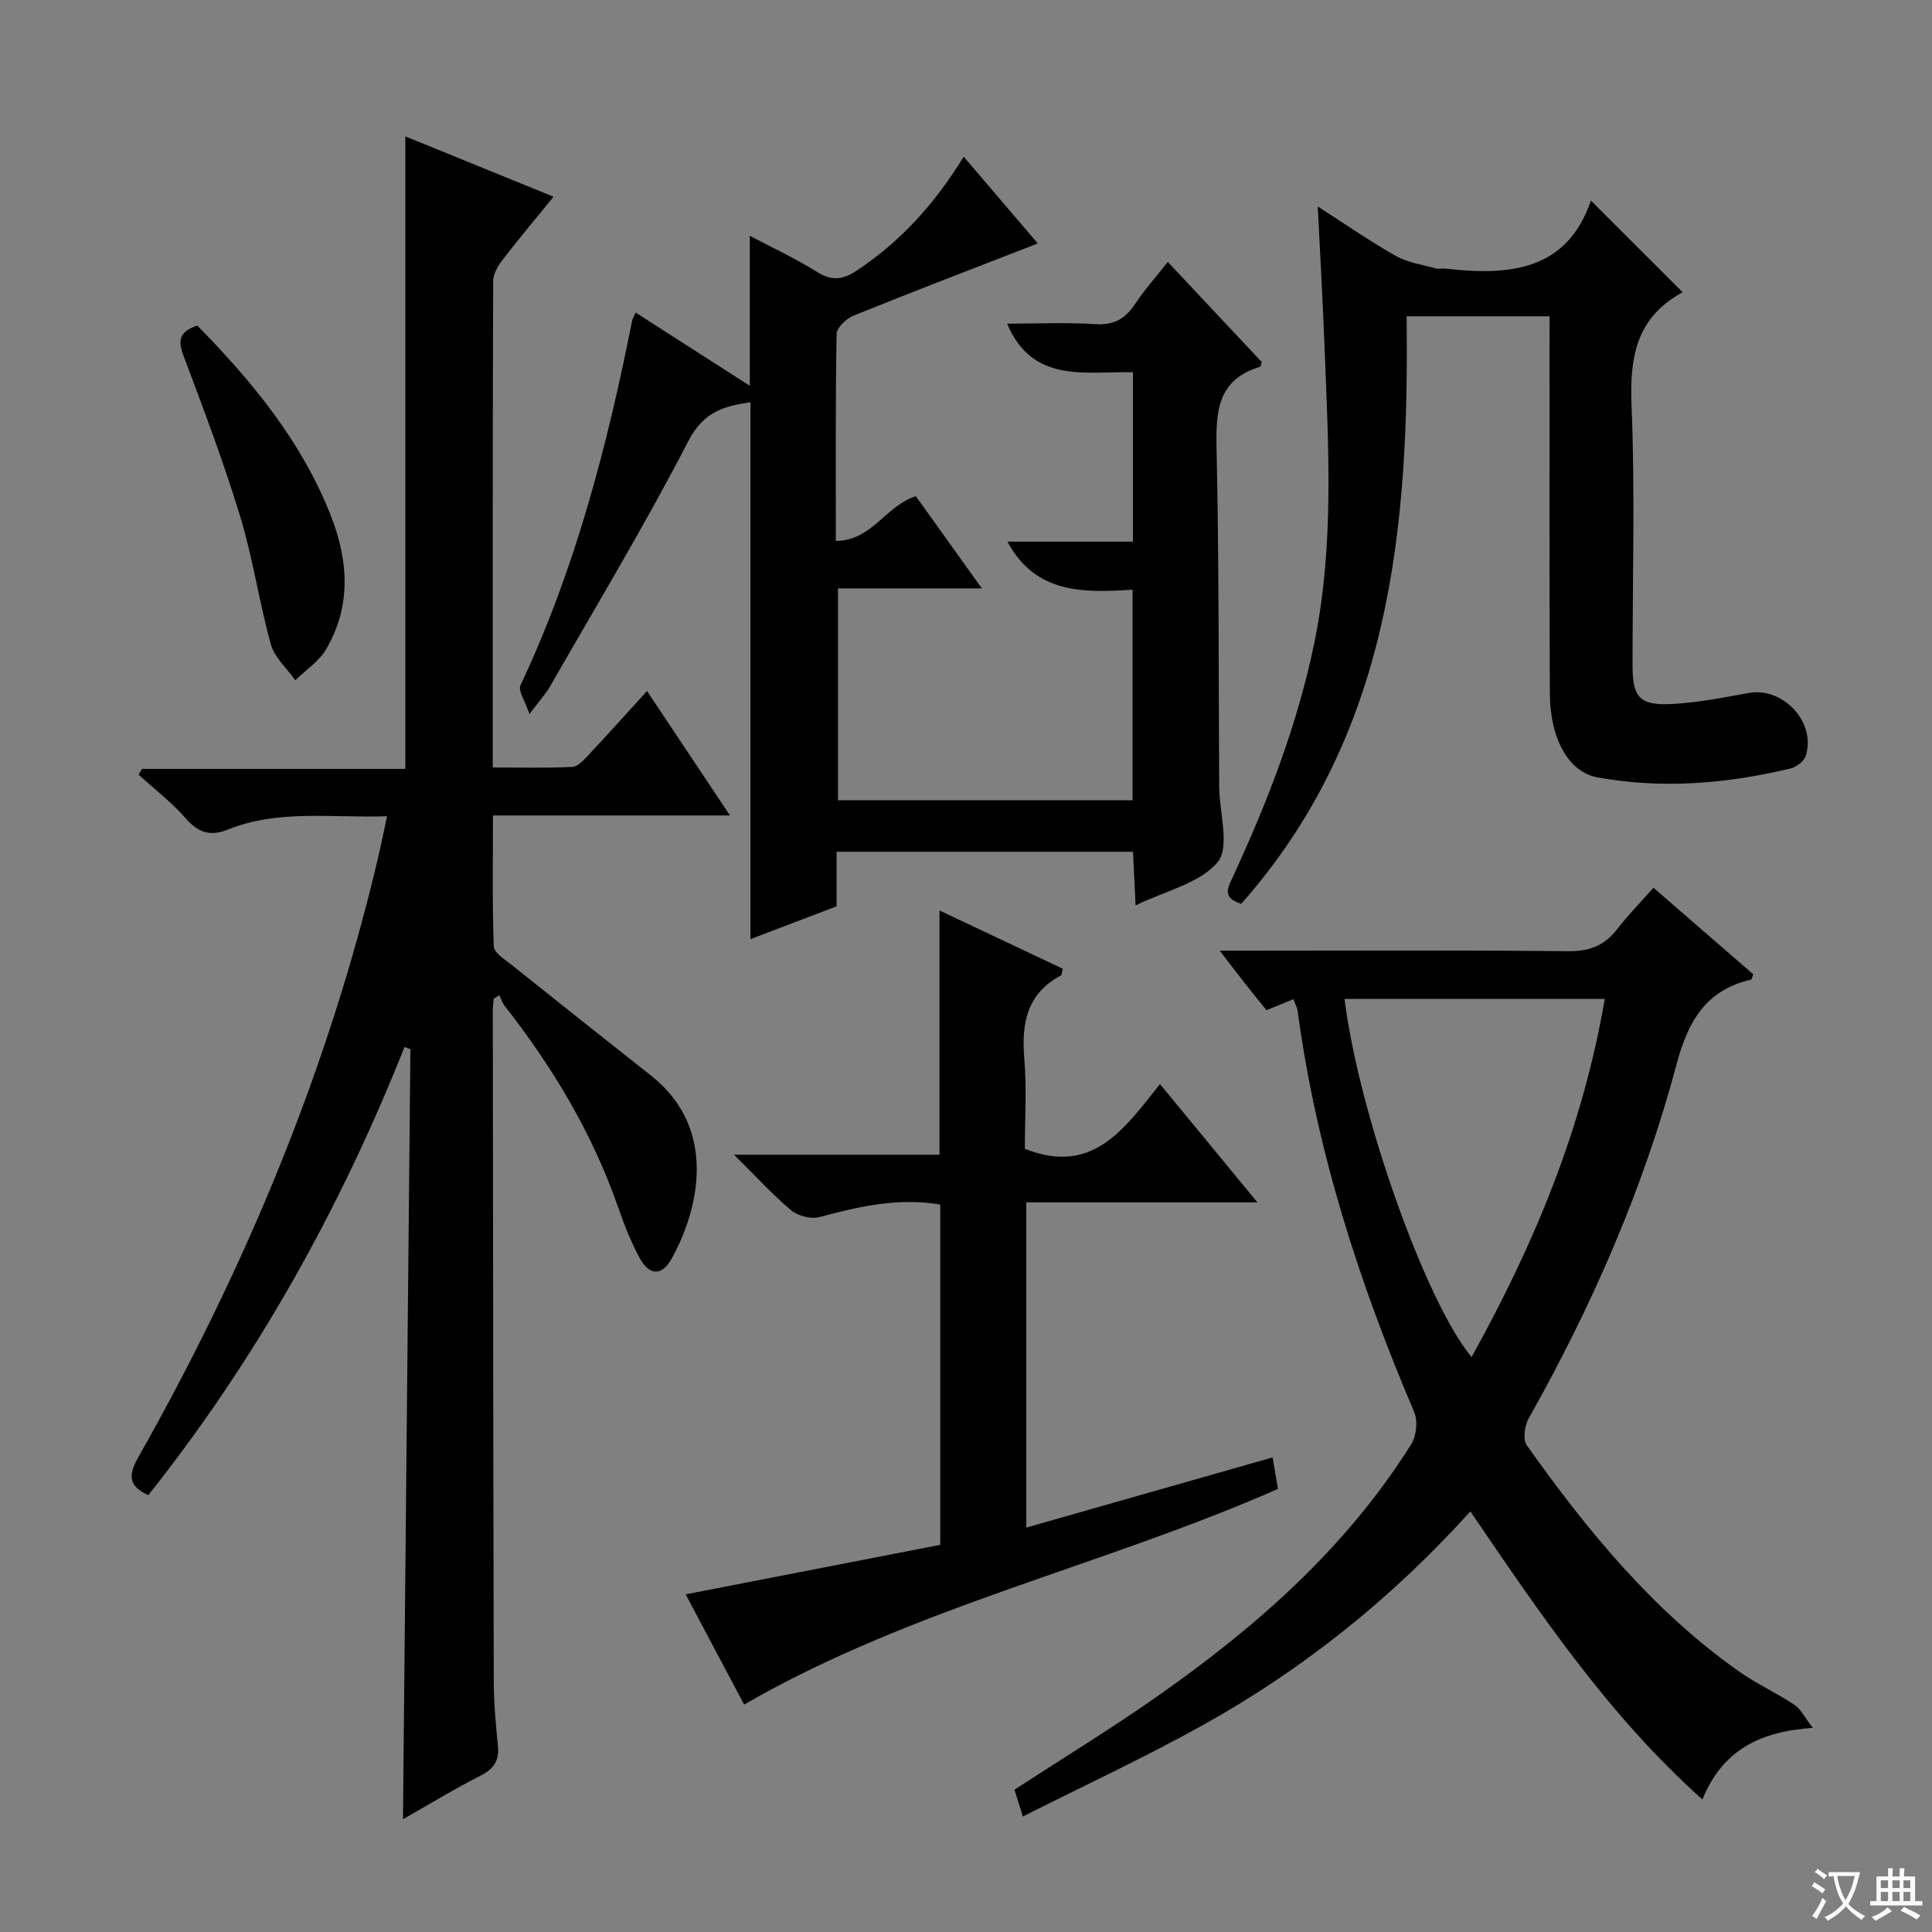 <svg enable-background="new 0 0 400 400" viewBox="0 0 400 400" xmlns="http://www.w3.org/2000/svg"><rect x="0" y="0" width="400" height="400" fill="#808080" stroke="none"/><path d="m377.9 391.2c-.2.3-.4.5-.6.8-.7-.6-1.4-1-2.2-1.5.2-.3.4-.5.5-.8.6.4 1.4.8 2.3 1.5zm-1.8 6.1c-.2-.2-.5-.4-.9-.6.4-.6.8-1.2 1.2-1.9s.7-1.3.9-1.9c.3.3.5.5.8.7-.7 1.3-1.4 2.6-2 3.7zm2.2-9c-.3.3-.5.5-.6.8-.6-.6-1.3-1.1-2-1.5.3-.3.5-.5.6-.7.6.5 1.3.9 2 1.4zm.3.2v-.9h2 4.5c-.3 1.3-.6 2.5-1 3.6s-.9 2.1-1.4 3c.4.5 1 1 1.6 1.4s1.2.8 1.9 1.1c-.3.2-.5.4-.8.8-.4-.3-1-.7-1.6-1.2s-1.2-1.1-1.6-1.6c-.5.6-1.1 1.1-1.7 1.6s-1.4.9-2.1 1.4c-.1-.3-.3-.5-.7-.8.6-.2 1.2-.5 1.9-1s1.4-1.1 2-1.8c-.5-.8-.9-1.6-1.2-2.5s-.6-2-.8-3.2c-.4.1-.7.1-1 .1zm2.5 2.7c.3 1 .7 1.7 1 2.2.3-.5.6-1.1 1-2s.6-1.9.9-3h-3.2-.4c.1.9.3 1.8.7 2.8z" fill="#fafbfa"/><path d="m396.5 388.5v1.5 3.6h1.5v.9c-.4 0-1 0-1.7 0h-7.9c-.5 0-.9 0-1.2 0v-.9h1.3v-3.5c0-.7 0-1.2 0-1.6h2.4c0-.8 0-1.4 0-1.7h1c0 .3-.1.8-.1 1.7h1.5c0-.8 0-1.4 0-1.7h1c0 .3-.1.9-.1 1.7zm-8.2 9.2c-.2-.3-.5-.5-.8-.8.8-.3 1.4-.6 1.9-.9s1-.7 1.4-1.1c.3.3.6.5.9.8-1.6 1-2.8 1.6-3.4 2zm2.6-6.8v-1.6h-1.5v1.6zm0 2.7v-1.9h-1.5v1.9zm2.4-2.7v-1.6h-1.5v1.6zm0 2.7v-1.9h-1.5v1.9zm.2 2 .7-.8c.4.2.9.5 1.6.8s1.3.7 1.8 1c-.3.3-.5.5-.8.8-.4-.3-1.5-1-3.3-1.8zm2-4.7v-1.6h-1.4v1.6zm0 2.7v-1.9h-1.4v1.9z" fill="#fafbfa"/><g fill="#010000"><path d="m83.43 376.65c.52-53.66 1.03-106.56 1.54-159.45-.41-.14-.82-.29-1.22-.43-13.31 33.47-30.64 64.6-53.05 92.79-4.17-1.92-4.16-4.16-2.06-7.87 22.13-39.1 39.3-80.21 49.62-124.04.64-2.7 1.18-5.42 1.88-8.66-11.4.41-22.44-1.49-33.01 2.78-3.52 1.42-6.04.67-8.61-2.27-2.92-3.34-6.52-6.1-9.82-9.11.23-.4.45-.8.68-1.2h54.54c0-43.87 0-87.22 0-130.95 9.7 3.95 19.87 8.09 30.69 12.49-3.79 4.66-7.29 8.81-10.59 13.11-.95 1.24-1.92 2.89-1.92 4.36-.11 33.32-.08 66.64-.08 100.7 5.63 0 11.06.15 16.47-.12 1.19-.06 2.45-1.51 3.43-2.55 3.95-4.2 7.79-8.5 12.04-13.16 5.82 8.74 11.3 16.95 17.17 25.76-16.57 0-32.47 0-49.07 0 0 9.3-.15 18.22.17 27.13.05 1.3 2.24 2.65 3.62 3.75 9.61 7.69 19.26 15.33 28.92 22.96 14.05 11.1 9.82 27.98 4.26 37.97-2.02 3.63-4.65 3.49-6.66-.29-1.79-3.35-3.19-6.94-4.44-10.53-5.33-15.27-13.52-28.89-23.44-41.56-.49-.63-.74-1.46-1.1-2.2-.39.24-.79.48-1.18.72-.06.75-.18 1.49-.18 2.24.05 46.33.08 92.66.2 138.99.01 4.48.4 8.97.86 13.43.32 3.11-.87 4.81-3.64 6.22-5.31 2.68-10.4 5.8-16.02 8.99z"/><path d="m189.62 102.74c4.36 6.09 8.78 12.26 13.66 19.08-10.26 0-19.8 0-29.78 0v43.86h60.99c0-14.3 0-28.54 0-43.59-9.92.62-20.07 1-25.91-9.95h25.98c0-11.92 0-23.18 0-35.07-9.75-.23-20.79 2.46-26.04-10.06 6.1 0 12.22-.28 18.29.1 3.84.24 6.19-1.12 8.21-4.19 1.91-2.9 4.26-5.51 6.76-8.69 6.62 7.05 13.07 13.92 19.44 20.71-.16.49-.19.95-.34 1-8.9 2.66-9.17 9.4-9 17.17.5 22.98.4 45.97.54 68.96v1c.07 5.27 2.25 12.29-.31 15.4-3.63 4.4-10.75 5.93-17 8.98-.2-4.11-.36-7.48-.53-11.1-20.53 0-40.76 0-61.37 0v11.3c-6.08 2.31-11.9 4.52-17.83 6.78 0-37.37 0-74.11 0-111.15-5.36.78-9.7 1.89-12.87 8.04-8.91 17.26-18.97 33.93-28.63 50.8-.89 1.56-2.15 2.91-4.26 5.71-.92-2.74-2.4-4.81-1.87-5.93 11.35-24.08 17.98-49.57 23.13-75.53.09-.44.36-.83.73-1.65 7.92 5.08 15.7 10.06 23.63 15.15 0-10.49 0-20.48 0-31.05 4.76 2.52 9.56 4.73 13.99 7.52 3.06 1.92 5.36 1.53 8.15-.32 9.05-6 16.15-13.81 22.14-23.58 5.27 6.17 10.29 12.04 15.34 17.96-12.89 5.02-25.57 9.86-38.15 14.95-1.49.6-3.48 2.5-3.5 3.82-.25 14.14-.16 28.28-.16 42.82 7.47-.02 10.35-7.33 16.57-9.25z"/><path d="m267.8 206.87c-1.86.76-3.52 1.44-5.59 2.28-1.48-1.84-3.03-3.74-4.55-5.67-1.51-1.92-2.98-3.86-5.13-6.65h6.14c22 0 44-.13 66 .11 4.44.05 7.56-1.19 10.2-4.63 2.22-2.89 4.8-5.5 7.46-8.51 7.03 6.1 13.89 12.05 20.66 17.91-.23.6-.29 1.07-.45 1.1-9.32 2.17-13.03 8.56-15.41 17.49-6.87 25.79-17.53 50.11-30.63 73.37-.85 1.51-1.25 4.37-.39 5.57 12.47 17.58 26.06 34.18 43.85 46.76 3.65 2.58 7.79 4.47 11.53 6.94 1.33.88 2.11 2.58 3.84 4.79-11.14.77-18.74 4.72-22.87 14.83-19.42-17.35-33.56-38.4-48.04-59.64-16.23 17.99-34.64 32.71-55.42 44.27-12.02 6.69-24.53 12.49-37.24 18.9-.78-2.52-1.25-4.04-1.72-5.56 9.89-6.43 19.81-12.5 29.32-19.15 20.6-14.41 39.32-30.83 52.83-52.39 1.08-1.72 1.39-4.83.6-6.67-11.4-26.69-20.24-54.1-24.12-82.96-.11-.77-.53-1.51-.87-2.49zm64.44-.05c-18.46 0-36.14 0-53.87 0 2.94 23.62 16.73 62.61 26.3 74.15 12.93-23.28 23.02-47.38 27.57-74.15z"/><path d="m154.06 352.91c-3.95-7.45-8.05-15.19-12.1-22.82 17.64-3.43 35.08-6.82 52.71-10.25 0-23.9 0-47.11 0-70.45-8.65-1.47-16.81.38-25 2.59-1.75.47-4.47-.22-5.88-1.41-3.9-3.27-7.35-7.08-11.82-11.5h42.54c0-16.97 0-33.48 0-50.57 8.65 4.09 17.13 8.1 25.53 12.07-.22.82-.21 1.29-.4 1.39-7.04 3.77-8.18 9.9-7.57 17.22.52 6.27.11 12.61.11 18.66 14.14 5.67 20.75-4.37 27.98-13.4 6.8 8.25 13.18 16 20.18 24.5-16.48 0-32.02 0-47.86 0v67.33c17.03-4.85 33.7-9.6 51-14.53.41 2.42.76 4.44 1.11 6.52-36.33 16.01-75.59 24.49-110.53 44.65z"/><path d="m320.83 65.48c-10.14 0-19.7 0-29.61 0 .56 44.12-3.36 86.73-34.23 121.64-4.05-1.21-2.75-3.4-1.76-5.54 7.25-15.7 13.48-31.74 16.94-48.76 4.09-20.12 2.86-40.4 2.08-60.66-.37-9.54-.91-19.08-1.42-29.41 5.86 3.76 10.88 7.26 16.19 10.25 2.47 1.39 5.49 1.8 8.29 2.58.62.17 1.33-.04 1.99.04 13.12 1.49 25.11.5 30.08-14.09 6.6 6.59 12.66 12.64 18.9 18.87.34-.47.15.08-.24.29-9.2 5.16-10.65 13.21-10.25 23.1.74 17.96.2 35.97.21 53.96 0 6.67 1.46 8.37 8.26 8 5.27-.29 10.52-1.31 15.73-2.27 7.14-1.32 14.06 6.01 11.88 12.98-.35 1.12-1.92 2.35-3.13 2.64-13.21 3.16-26.59 4.3-40.02 1.84-6-1.1-9.8-8.04-9.84-17.34-.11-23.99-.05-47.97-.06-71.96 0-2 .01-3.95.01-6.16z"/><path d="m40.86 67.41c11.39 11.6 21.57 23.97 27.59 39.23 3.68 9.34 4.35 18.78-.92 27.76-1.48 2.53-4.22 4.32-6.39 6.44-1.73-2.45-4.29-4.68-5.05-7.4-2.44-8.75-3.72-17.84-6.36-26.52-3.42-11.23-7.59-22.25-11.73-33.25-1.18-3.14-.95-5.02 2.86-6.26z"/></g></svg>
